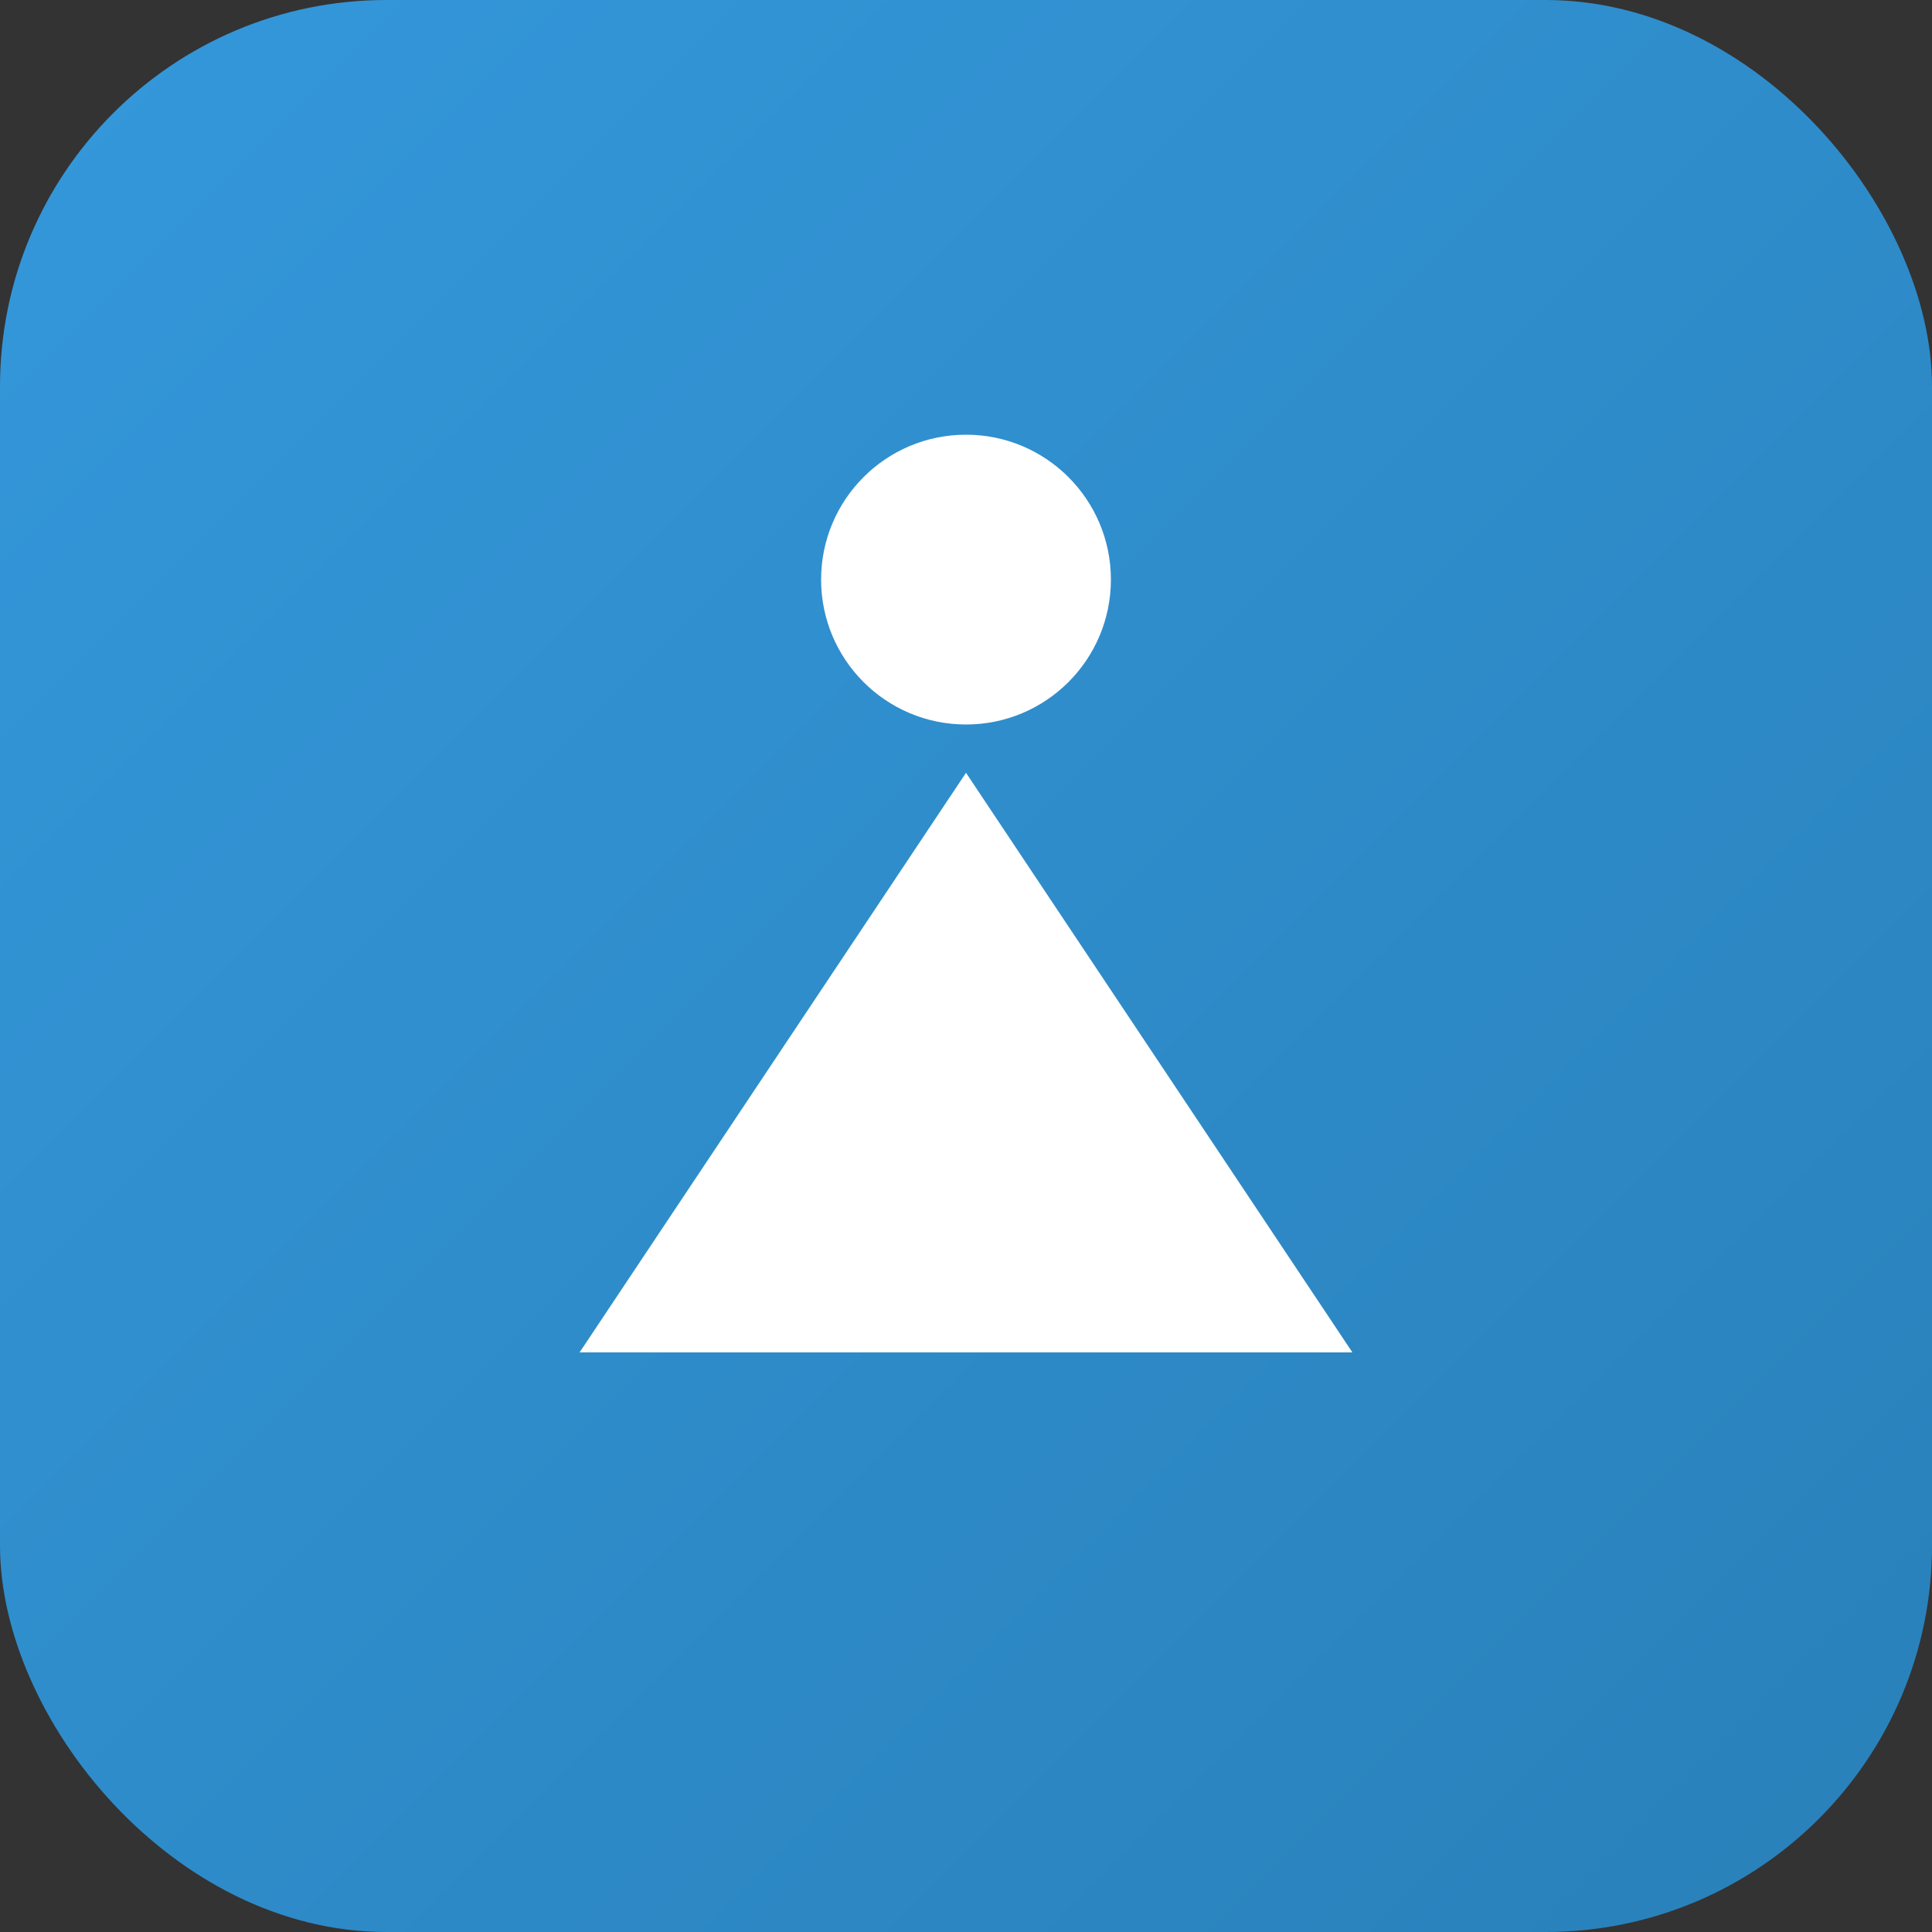 <svg width="40" height="40" viewBox="0 0 40 40" fill="none" xmlns="http://www.w3.org/2000/svg">
  <rect x="0" y="0" width="40" height="40" fill="#333333" stroke="none"/>
  <rect width="40" height="40" rx="8" fill="url(#gradient)"/>
  <path d="M12 28L20 16L28 28H12Z" fill="white"/>
  <circle cx="20" cy="12" r="3" fill="white"/>
  <defs>
    <linearGradient id="gradient" x1="0" y1="0" x2="40" y2="40" gradientUnits="userSpaceOnUse">
      <stop stop-color="#3498db"/>
      <stop offset="1" stop-color="#2980b9"/>
    </linearGradient>
  </defs>
</svg>